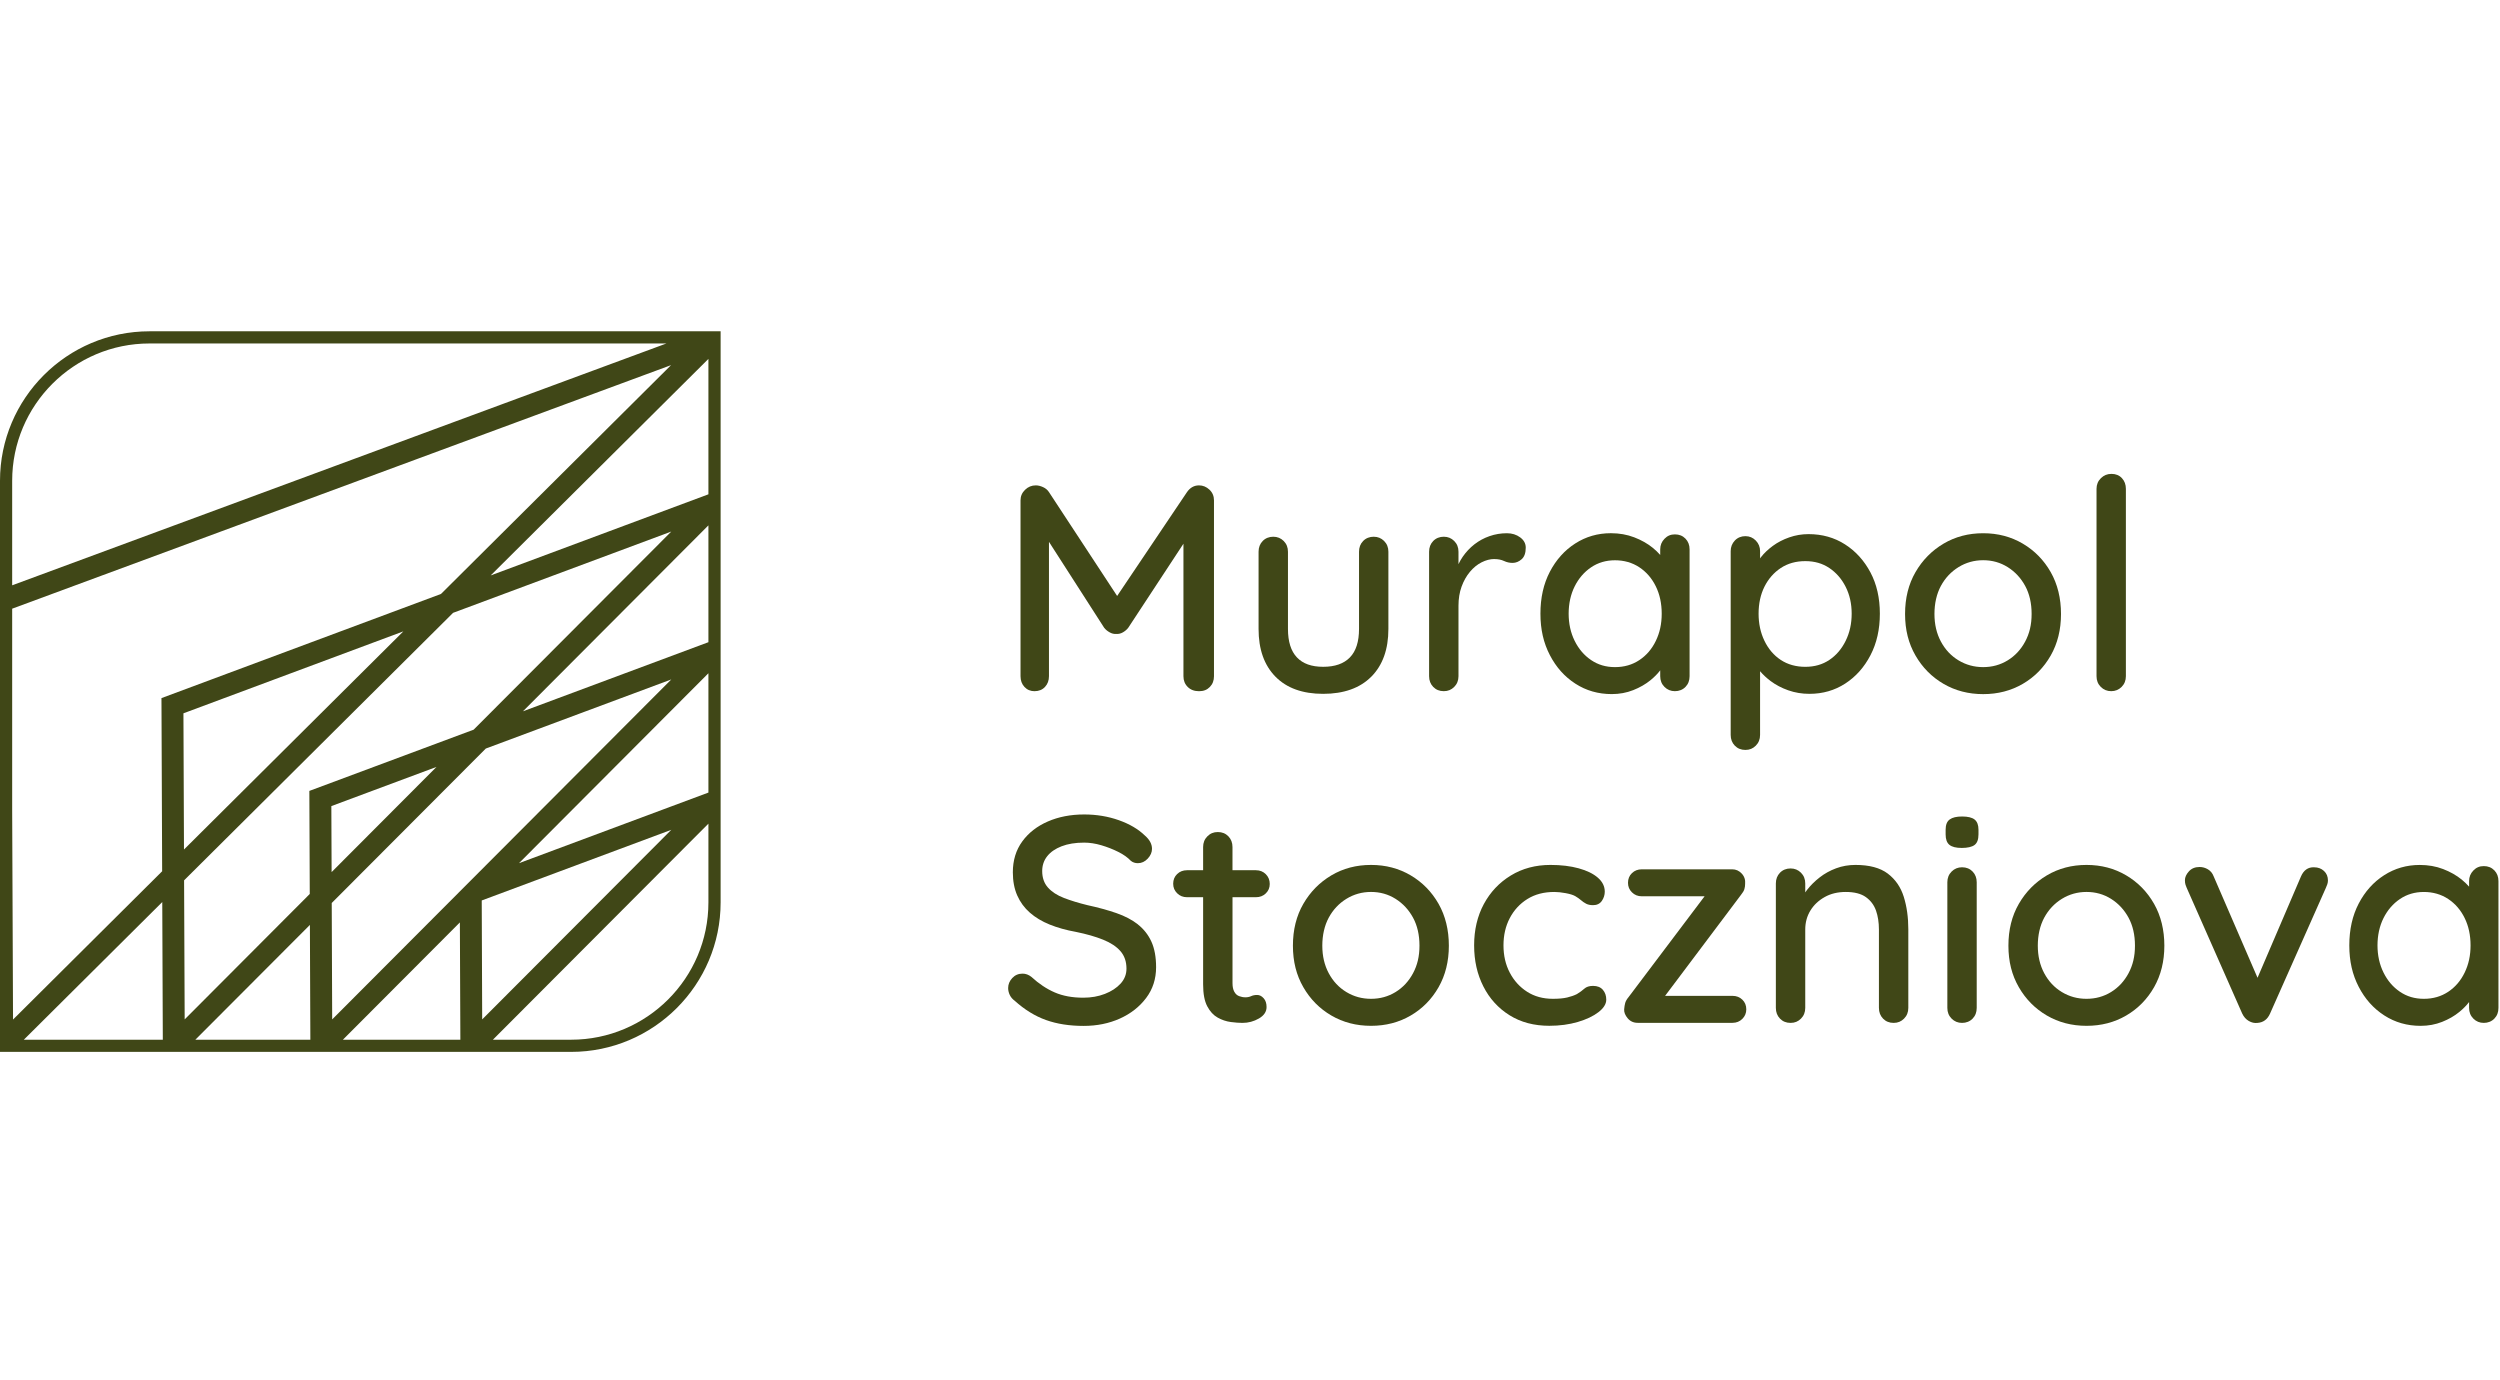 <?xml version="1.0" encoding="UTF-8"?>
<svg id="Warstwa_1" data-name="Warstwa 1" xmlns="http://www.w3.org/2000/svg" width="307.9mm" height="170mm" viewBox="0 0 872.79 481.89">
  <defs>
    <style>
      .cls-1 {
        fill: #404717;
      }
    </style>
  </defs>
  <g>
    <path class="cls-1" d="M361.19,241.3c1.5,0,2.72-.5,3.64-1.49.92-.99,1.38-2.24,1.38-3.74v-46.91l19.27,30c.48.62,1.11,1.15,1.9,1.59.79.45,1.55.63,2.31.56.82.07,1.6-.12,2.36-.56.75-.44,1.37-.97,1.84-1.59l19.27-29.34v46.26c0,1.5.49,2.75,1.49,3.74.99.99,2.31,1.49,3.95,1.49s2.83-.5,3.79-1.49c.96-.99,1.43-2.24,1.43-3.74v-61.4c0-1.5-.53-2.75-1.59-3.74-1.06-.99-2.27-1.49-3.64-1.49-1.71,0-3.11.79-4.2,2.36l-24.38,36.25-23.79-36.25c-.48-.75-1.16-1.33-2.05-1.74-.89-.41-1.74-.62-2.56-.62-1.44,0-2.68.51-3.74,1.54-1.06,1.02-1.59,2.25-1.59,3.69v61.4c0,1.5.46,2.75,1.38,3.74.92.99,2.1,1.49,3.54,1.49Z"/>
    <path class="cls-1" d="M478.76,236.23c3.96-4,5.95-9.55,5.95-16.66v-26.96c0-1.5-.5-2.75-1.49-3.74-.99-.99-2.2-1.49-3.64-1.49s-2.73.5-3.69,1.49c-.96.99-1.43,2.24-1.43,3.74v26.96c0,4.44-1.06,7.76-3.18,9.94-2.12,2.19-5.23,3.28-9.33,3.28s-7.09-1.09-9.17-3.28c-2.08-2.19-3.13-5.5-3.13-9.94v-26.96c0-1.5-.5-2.75-1.49-3.74-.99-.99-2.2-1.49-3.64-1.49s-2.73.5-3.69,1.49c-.96.99-1.44,2.24-1.44,3.74v26.96c0,7.11,1.96,12.66,5.89,16.66,3.93,4,9.48,6,16.66,6s12.85-2,16.81-6Z"/>
    <path class="cls-1" d="M521.7,195.18c1.3,0,2.42.22,3.38.67.96.45,1.95.67,2.97.67,1.16,0,2.22-.43,3.18-1.28.96-.85,1.43-2.2,1.43-4.05,0-1.44-.65-2.63-1.95-3.59-1.3-.96-2.84-1.44-4.61-1.44-2.12,0-4.15.34-6.1,1.02-1.95.68-3.71,1.64-5.28,2.87-1.57,1.23-2.92,2.67-4.05,4.31-.57.83-1.06,1.69-1.49,2.59v-4.34c0-1.5-.5-2.75-1.49-3.74-.99-.99-2.2-1.49-3.64-1.49s-2.73.5-3.69,1.49c-.96.99-1.44,2.24-1.44,3.74v43.46c0,1.5.48,2.75,1.44,3.74.96.99,2.19,1.49,3.69,1.49s2.65-.5,3.64-1.49c.99-.99,1.49-2.24,1.49-3.74v-24.6c0-2.46.36-4.68,1.08-6.66.72-1.98,1.69-3.71,2.92-5.18,1.23-1.47,2.6-2.58,4.1-3.33,1.5-.75,2.97-1.13,4.41-1.13Z"/>
    <path class="cls-1" d="M576.23,237.46c1.36-1.11,2.48-2.26,3.38-3.44v2.05c0,1.5.5,2.75,1.49,3.74.99.99,2.2,1.49,3.64,1.49s2.73-.5,3.69-1.49c.96-.99,1.43-2.24,1.43-3.74v-44.28c0-1.5-.48-2.75-1.43-3.74-.96-.99-2.19-1.49-3.69-1.49s-2.65.51-3.64,1.54c-.99,1.02-1.49,2.25-1.49,3.69v1.95c-.74-.84-1.59-1.67-2.56-2.46-1.84-1.5-4.02-2.73-6.51-3.69-2.5-.96-5.21-1.44-8.15-1.44-4.58,0-8.73,1.2-12.45,3.59-3.73,2.39-6.68,5.69-8.87,9.89-2.19,4.2-3.28,9.07-3.28,14.61s1.09,10.22,3.28,14.45c2.19,4.24,5.16,7.57,8.92,9.99,3.76,2.43,7.99,3.64,12.71,3.64,2.67,0,5.16-.46,7.48-1.38,2.32-.92,4.34-2.08,6.05-3.48ZM555.48,230.44c-2.43-1.64-4.34-3.88-5.74-6.71-1.4-2.83-2.1-6-2.1-9.48s.7-6.73,2.1-9.53c1.4-2.8,3.31-5.02,5.74-6.66,2.42-1.64,5.21-2.46,8.35-2.46s6.05.82,8.51,2.46c2.46,1.64,4.37,3.86,5.74,6.66,1.37,2.8,2.05,5.98,2.05,9.53s-.68,6.65-2.05,9.48c-1.37,2.84-3.28,5.07-5.74,6.71-2.46,1.64-5.3,2.46-8.51,2.46s-5.93-.82-8.35-2.46Z"/>
    <path class="cls-1" d="M631.69,242.23c4.65,0,8.82-1.2,12.51-3.59,3.69-2.39,6.63-5.69,8.81-9.89,2.19-4.2,3.28-9.04,3.28-14.5s-1.09-10.27-3.28-14.4c-2.19-4.13-5.14-7.4-8.87-9.79-3.73-2.39-7.98-3.59-12.76-3.59-2.32,0-4.56.38-6.71,1.13-2.15.75-4.07,1.74-5.74,2.97-1.67,1.23-3.06,2.55-4.15,3.95-.11.15-.2.29-.31.43v-2.54c0-1.44-.5-2.67-1.49-3.69-.99-1.02-2.2-1.54-3.64-1.54s-2.73.51-3.69,1.54c-.96,1.02-1.44,2.25-1.44,3.69v64.17c0,1.5.48,2.75,1.44,3.74.96.99,2.19,1.49,3.69,1.49s2.65-.5,3.64-1.49c.99-.99,1.49-2.24,1.49-3.74v-22.25c1.02,1.2,2.24,2.35,3.69,3.44,1.78,1.33,3.83,2.41,6.15,3.23,2.32.82,4.78,1.23,7.38,1.23ZM616,223.73c-1.37-2.83-2.05-6-2.05-9.48s.68-6.7,2.05-9.43c1.37-2.73,3.26-4.9,5.69-6.51,2.42-1.6,5.28-2.41,8.56-2.41s6.01.8,8.41,2.41c2.39,1.61,4.29,3.79,5.69,6.56,1.4,2.77,2.1,5.89,2.1,9.38s-.7,6.65-2.1,9.48c-1.4,2.84-3.3,5.06-5.69,6.66-2.39,1.61-5.19,2.41-8.41,2.41s-6.13-.8-8.56-2.41c-2.43-1.6-4.32-3.83-5.69-6.66Z"/>
    <path class="cls-1" d="M715.94,228.85c2.39-4.2,3.59-9.04,3.59-14.5s-1.2-10.4-3.59-14.61c-2.39-4.2-5.64-7.52-9.74-9.94-4.1-2.42-8.71-3.64-13.84-3.64s-9.74,1.21-13.84,3.64c-4.1,2.43-7.36,5.74-9.79,9.94-2.43,4.2-3.64,9.07-3.64,14.61s1.21,10.3,3.64,14.5c2.42,4.2,5.69,7.5,9.79,9.89,4.1,2.39,8.71,3.59,13.84,3.59s9.74-1.2,13.84-3.59c4.1-2.39,7.34-5.69,9.74-9.89ZM700.92,230.54c-2.56,1.57-5.42,2.36-8.56,2.36s-6.01-.79-8.61-2.36c-2.6-1.57-4.65-3.76-6.15-6.56-1.5-2.8-2.25-6.01-2.25-9.64s.75-7.02,2.25-9.79c1.5-2.77,3.55-4.95,6.15-6.56,2.6-1.6,5.47-2.41,8.61-2.41s6,.8,8.56,2.41c2.56,1.61,4.59,3.79,6.1,6.56,1.5,2.77,2.25,6.03,2.25,9.79s-.75,6.83-2.25,9.64c-1.5,2.8-3.54,4.99-6.1,6.56Z"/>
    <path class="cls-1" d="M737.05,241.3c1.43,0,2.65-.5,3.64-1.49.99-.99,1.49-2.24,1.49-3.74v-65.4c0-1.5-.46-2.75-1.38-3.74-.92-.99-2.14-1.49-3.64-1.49s-2.67.5-3.69,1.49c-1.02.99-1.54,2.24-1.54,3.74v65.4c0,1.5.5,2.75,1.49,3.74.99.99,2.2,1.49,3.64,1.49Z"/>
    <path class="cls-1" d="M397.27,322.72c-2.05-1.6-4.56-2.92-7.53-3.95s-6.34-1.95-10.1-2.77c-3.07-.75-5.81-1.59-8.2-2.51-2.39-.92-4.25-2.14-5.59-3.64-1.33-1.5-2-3.42-2-5.74,0-1.98.58-3.71,1.74-5.18,1.16-1.47,2.83-2.63,5.02-3.48,2.19-.85,4.82-1.28,7.89-1.28,1.91,0,3.91.31,6,.92,2.08.62,4.05,1.38,5.89,2.31,1.85.92,3.31,1.96,4.41,3.13.68.55,1.5.82,2.46.82,1.3,0,2.44-.53,3.43-1.59.99-1.06,1.49-2.2,1.49-3.43,0-1.64-.82-3.18-2.46-4.61-2.32-2.26-5.37-4.05-9.12-5.38-3.76-1.33-7.79-2-12.09-2-4.71,0-8.95.82-12.71,2.46-3.76,1.64-6.73,3.96-8.92,6.97-2.19,3.01-3.28,6.59-3.28,10.76,0,3.07.51,5.77,1.54,8.1,1.03,2.32,2.49,4.32,4.41,6,1.91,1.67,4.22,3.06,6.92,4.15,2.7,1.09,5.76,1.95,9.17,2.56,3.69.75,6.85,1.66,9.48,2.72,2.63,1.06,4.65,2.39,6.05,4,1.4,1.61,2.1,3.64,2.1,6.1,0,1.98-.68,3.73-2.05,5.23-1.37,1.5-3.2,2.7-5.48,3.59-2.29.89-4.8,1.33-7.53,1.33-3.83,0-7.16-.61-9.99-1.84-2.84-1.23-5.55-3.04-8.15-5.43-.96-.75-1.98-1.13-3.08-1.13-1.44,0-2.63.51-3.59,1.54-.96,1.03-1.44,2.19-1.44,3.49,0,.82.19,1.62.56,2.41.38.79.94,1.45,1.69,2,3.48,3.14,7.14,5.4,10.97,6.76,3.83,1.37,8.2,2.05,13.12,2.05,4.65,0,8.87-.86,12.66-2.56,3.79-1.71,6.85-4.1,9.17-7.18,2.32-3.07,3.48-6.66,3.48-10.76,0-3.55-.55-6.53-1.64-8.92-1.09-2.39-2.67-4.39-4.71-6Z"/>
    <path class="cls-1" d="M438.48,313.23c1.37,0,2.51-.44,3.43-1.33.92-.89,1.38-1.98,1.38-3.28,0-1.37-.46-2.51-1.38-3.43-.92-.92-2.07-1.38-3.43-1.38h-8.2v-8.1c0-1.5-.48-2.75-1.43-3.74-.96-.99-2.19-1.49-3.69-1.49s-2.65.5-3.64,1.49-1.49,2.24-1.49,3.74v8.1h-5.64c-1.37,0-2.51.45-3.43,1.33-.92.89-1.38,2.02-1.38,3.38s.46,2.41,1.38,3.33,2.07,1.38,3.43,1.38h5.64v30.44c0,3.28.48,5.83,1.44,7.64.96,1.81,2.17,3.13,3.64,3.95,1.47.82,2.99,1.33,4.56,1.54,1.57.21,2.94.31,4.1.31,2.05,0,3.96-.51,5.74-1.54,1.78-1.03,2.67-2.36,2.67-4,0-1.3-.34-2.32-1.03-3.08-.68-.75-1.43-1.13-2.25-1.13s-1.52.14-2.1.41c-.58.27-1.25.41-2,.41s-1.49-.14-2.2-.41c-.72-.27-1.28-.79-1.69-1.54-.41-.75-.62-1.74-.62-2.97v-30.03h8.2Z"/>
    <path class="cls-1" d="M492.49,305.6c-4.1-2.42-8.71-3.64-13.84-3.64s-9.74,1.21-13.84,3.64c-4.1,2.43-7.36,5.74-9.79,9.94-2.43,4.2-3.64,9.07-3.64,14.61s1.21,10.3,3.64,14.5c2.42,4.2,5.69,7.5,9.79,9.89,4.1,2.39,8.71,3.59,13.84,3.59s9.74-1.2,13.84-3.59c4.1-2.39,7.34-5.69,9.74-9.89,2.39-4.2,3.59-9.04,3.59-14.5s-1.2-10.4-3.59-14.61c-2.39-4.2-5.64-7.52-9.74-9.94ZM493.31,339.78c-1.5,2.8-3.54,4.99-6.1,6.56-2.56,1.57-5.42,2.36-8.56,2.36s-6.01-.78-8.61-2.36c-2.6-1.57-4.65-3.76-6.15-6.56-1.5-2.8-2.25-6.01-2.25-9.63s.75-7.02,2.25-9.79c1.5-2.77,3.55-4.95,6.15-6.56,2.6-1.6,5.47-2.41,8.61-2.41s6,.8,8.56,2.41c2.56,1.61,4.59,3.79,6.1,6.56,1.5,2.77,2.25,6.03,2.25,9.79s-.75,6.83-2.25,9.63Z"/>
    <path class="cls-1" d="M556.14,344.19c-1.3,0-2.31.33-3.02.97-.72.65-1.59,1.28-2.61,1.9-.96.48-2.08.87-3.38,1.18-1.3.31-2.97.46-5.02.46-3.42,0-6.41-.82-8.97-2.46-2.56-1.64-4.58-3.86-6.05-6.66-1.47-2.8-2.2-5.98-2.2-9.53s.73-6.73,2.2-9.53c1.47-2.8,3.52-5.02,6.15-6.66,2.63-1.64,5.76-2.46,9.38-2.46,1.16,0,2.48.14,3.95.41,1.47.27,2.58.61,3.33,1.02.82.48,1.5.96,2.05,1.44.55.48,1.14.89,1.79,1.23.65.34,1.45.51,2.41.51,1.37,0,2.39-.5,3.08-1.49.68-.99,1.02-2.07,1.02-3.23,0-1.84-.8-3.47-2.41-4.87-1.61-1.4-3.84-2.49-6.71-3.28-2.87-.79-6.15-1.18-9.84-1.18-5.19,0-9.81,1.23-13.84,3.69-4.03,2.46-7.17,5.79-9.43,9.99-2.25,4.2-3.38,9-3.38,14.4s1.08,10.11,3.23,14.35c2.15,4.24,5.19,7.58,9.12,10.04,3.93,2.46,8.56,3.69,13.89,3.69,3.62,0,6.93-.45,9.94-1.33,3.01-.89,5.42-2.03,7.23-3.43,1.81-1.4,2.72-2.85,2.72-4.36,0-1.37-.39-2.51-1.18-3.43-.79-.92-1.93-1.38-3.43-1.38Z"/>
    <path class="cls-1" d="M604.83,347.67h-23.52l26.5-35.26c.61-.75,1.01-1.42,1.18-2,.17-.58.26-1.18.26-1.79.14-1.44-.26-2.65-1.18-3.64-.92-.99-2.03-1.49-3.33-1.49h-31.57c-1.37,0-2.51.45-3.43,1.33-.92.89-1.38,2.02-1.38,3.38s.46,2.41,1.38,3.33c.92.92,2.07,1.38,3.43,1.38h21.93l-26.44,35.06c-.68.82-1.11,1.55-1.28,2.2-.17.65-.29,1.38-.36,2.2-.07,1.02.34,2.07,1.23,3.13.89,1.06,2.05,1.59,3.49,1.59h33.11c1.37,0,2.51-.46,3.43-1.38s1.38-2.03,1.38-3.33c0-1.37-.46-2.49-1.38-3.38-.92-.89-2.07-1.33-3.43-1.33Z"/>
    <path class="cls-1" d="M659.05,304.98c-2.67-2.01-6.42-3.02-11.28-3.02-2.39,0-4.65.39-6.76,1.18-2.12.79-4.03,1.84-5.74,3.18-1.71,1.33-3.16,2.77-4.36,4.31-.24.31-.45.62-.67.92v-3.13c0-1.5-.5-2.75-1.49-3.74-.99-.99-2.2-1.49-3.64-1.49s-2.73.5-3.69,1.49c-.96.99-1.44,2.24-1.44,3.74v43.46c0,1.5.48,2.75,1.44,3.74.96.99,2.19,1.49,3.69,1.49s2.65-.5,3.64-1.49c.99-.99,1.49-2.24,1.49-3.74v-27.37c0-2.46.6-4.66,1.79-6.61,1.19-1.95,2.85-3.52,4.97-4.71,2.12-1.2,4.58-1.79,7.38-1.79,3.01,0,5.35.6,7.02,1.79,1.67,1.2,2.85,2.77,3.54,4.71.68,1.95,1.02,4.15,1.02,6.61v27.37c0,1.5.48,2.75,1.44,3.74.96.99,2.19,1.49,3.69,1.49s2.65-.5,3.64-1.49c.99-.99,1.49-2.24,1.49-3.74v-27.47c0-4.17-.53-7.94-1.59-11.33-1.06-3.38-2.92-6.08-5.59-8.1Z"/>
    <path class="cls-1" d="M684.98,285.05c-1.91,0-3.35.34-4.3,1.03-.96.68-1.43,1.88-1.43,3.59v1.64c0,1.71.44,2.92,1.33,3.64.89.72,2.32,1.08,4.3,1.08s3.54-.34,4.46-1.03c.92-.68,1.38-1.91,1.38-3.69v-1.64c0-1.64-.45-2.82-1.33-3.54-.89-.72-2.36-1.08-4.41-1.08Z"/>
    <path class="cls-1" d="M684.98,302.78c-1.43,0-2.65.5-3.64,1.49-.99.99-1.49,2.24-1.49,3.74v43.87c0,1.5.5,2.75,1.49,3.74.99.99,2.2,1.49,3.64,1.49s2.73-.5,3.69-1.49c.96-.99,1.43-2.24,1.43-3.74v-43.87c0-1.5-.48-2.75-1.43-3.74-.96-.99-2.19-1.49-3.69-1.49Z"/>
    <path class="cls-1" d="M742.28,305.6c-4.1-2.42-8.71-3.64-13.84-3.64s-9.74,1.21-13.84,3.64c-4.1,2.43-7.36,5.74-9.79,9.94-2.43,4.2-3.64,9.07-3.64,14.61s1.21,10.3,3.64,14.5c2.42,4.2,5.69,7.5,9.79,9.89,4.1,2.39,8.71,3.59,13.84,3.59s9.74-1.2,13.84-3.59c4.1-2.39,7.34-5.69,9.74-9.89,2.39-4.2,3.59-9.04,3.59-14.5s-1.2-10.4-3.59-14.61c-2.39-4.2-5.64-7.52-9.74-9.94ZM743.1,339.78c-1.5,2.8-3.54,4.99-6.1,6.56-2.56,1.57-5.42,2.36-8.56,2.36s-6.01-.78-8.61-2.36c-2.6-1.57-4.65-3.76-6.15-6.56-1.5-2.8-2.25-6.01-2.25-9.63s.75-7.02,2.25-9.79c1.5-2.77,3.55-4.95,6.15-6.56,2.6-1.6,5.47-2.41,8.61-2.41s6,.8,8.56,2.41c2.56,1.61,4.59,3.79,6.1,6.56,1.5,2.77,2.25,6.03,2.25,9.79s-.75,6.83-2.25,9.63Z"/>
    <path class="cls-1" d="M807.88,302.78c-2.12-.07-3.66,1.03-4.61,3.28l-15.13,35.3-15.31-35.4c-.41-1.09-1.08-1.91-2-2.46-.92-.55-1.9-.82-2.92-.82-1.57,0-2.82.51-3.74,1.54-.92,1.02-1.38,2.05-1.38,3.07,0,.62.07,1.15.21,1.59.14.45.27.8.41,1.08l19.37,43.87c.55,1.16,1.31,2.03,2.31,2.61.99.58,2,.8,3.02.67,2.05-.14,3.52-1.23,4.41-3.28l19.48-43.87c.2-.41.37-.84.51-1.28.14-.44.21-.87.21-1.28,0-1.37-.46-2.48-1.38-3.33-.92-.85-2.07-1.28-3.43-1.28Z"/>
    <path class="cls-1" d="M870.82,303.86c-.96-.99-2.19-1.49-3.69-1.49s-2.65.51-3.64,1.54c-.99,1.02-1.49,2.25-1.49,3.69v1.95c-.74-.84-1.59-1.66-2.56-2.46-1.84-1.5-4.02-2.73-6.51-3.69-2.5-.96-5.21-1.43-8.15-1.43-4.58,0-8.73,1.2-12.45,3.59-3.73,2.39-6.68,5.69-8.87,9.89-2.19,4.2-3.28,9.07-3.28,14.61s1.09,10.22,3.28,14.45c2.19,4.24,5.16,7.57,8.92,9.99,3.76,2.43,7.99,3.64,12.71,3.64,2.67,0,5.16-.46,7.48-1.38,2.32-.92,4.34-2.08,6.05-3.49,1.36-1.11,2.48-2.26,3.38-3.44v2.05c0,1.5.5,2.75,1.49,3.74.99.99,2.2,1.49,3.64,1.49s2.73-.5,3.69-1.49c.96-.99,1.43-2.24,1.43-3.74v-44.28c0-1.5-.48-2.75-1.43-3.74ZM854.72,346.24c-2.46,1.64-5.3,2.46-8.51,2.46s-5.93-.82-8.35-2.46c-2.43-1.64-4.34-3.88-5.74-6.71-1.4-2.83-2.1-6-2.1-9.48s.7-6.73,2.1-9.53c1.4-2.8,3.31-5.02,5.74-6.66,2.42-1.64,5.21-2.46,8.35-2.46s6.05.82,8.51,2.46,4.37,3.86,5.74,6.66c1.37,2.8,2.05,5.98,2.05,9.53s-.68,6.65-2.05,9.48c-1.37,2.84-3.28,5.07-5.74,6.71Z"/>
  </g>
  <path class="cls-1" d="M52.19,115.66c-28.78,0-52.19,23.41-52.19,52.19v199.38h199.39c28.77,0,52.19-23.41,52.19-52.19V115.66H52.19ZM247.32,172.57l-76.01,28.32,76.01-75.59v47.27ZM4.25,167.85c0-26.44,21.51-47.94,47.94-47.94h180.47L4.25,204.34v-36.49ZM4.25,282.63v-70.13l230.03-85.03-80.33,79.89-97.58,36.36.24,60.45-52.06,51.77-.3-73.31ZM8.32,362.98l48.33-48.06.19,48.06H8.32ZM64.04,249.03l76.78-28.61-76.59,76.16-.19-47.55ZM64.27,307.34l93.91-93.39,76.18-28.38-69,69.17-57.36,21.38.14,35.98-43.67,43.79-.2-48.55ZM68.2,362.98l39.99-40.08.16,40.08h-40.15ZM115.68,281.42l36.71-13.68-36.62,36.72-.09-23.04ZM119.71,362.98l40.84-40.95.17,40.95h-41.01ZM115.97,355.89l-.16-40.64,53.79-53.92,64.76-24.13-118.39,118.69ZM168.18,314.39l.04-.04,66.14-24.65-66.02,66.19-.16-41.5ZM247.32,315.04c0,26.44-21.5,47.94-47.93,47.94h-27.31l75.24-75.43v27.49ZM247.32,276.7l-66.13,24.65,66.13-66.31v41.66ZM247.32,224.2l-64.75,24.13,64.75-64.92v40.79Z"/>
</svg>